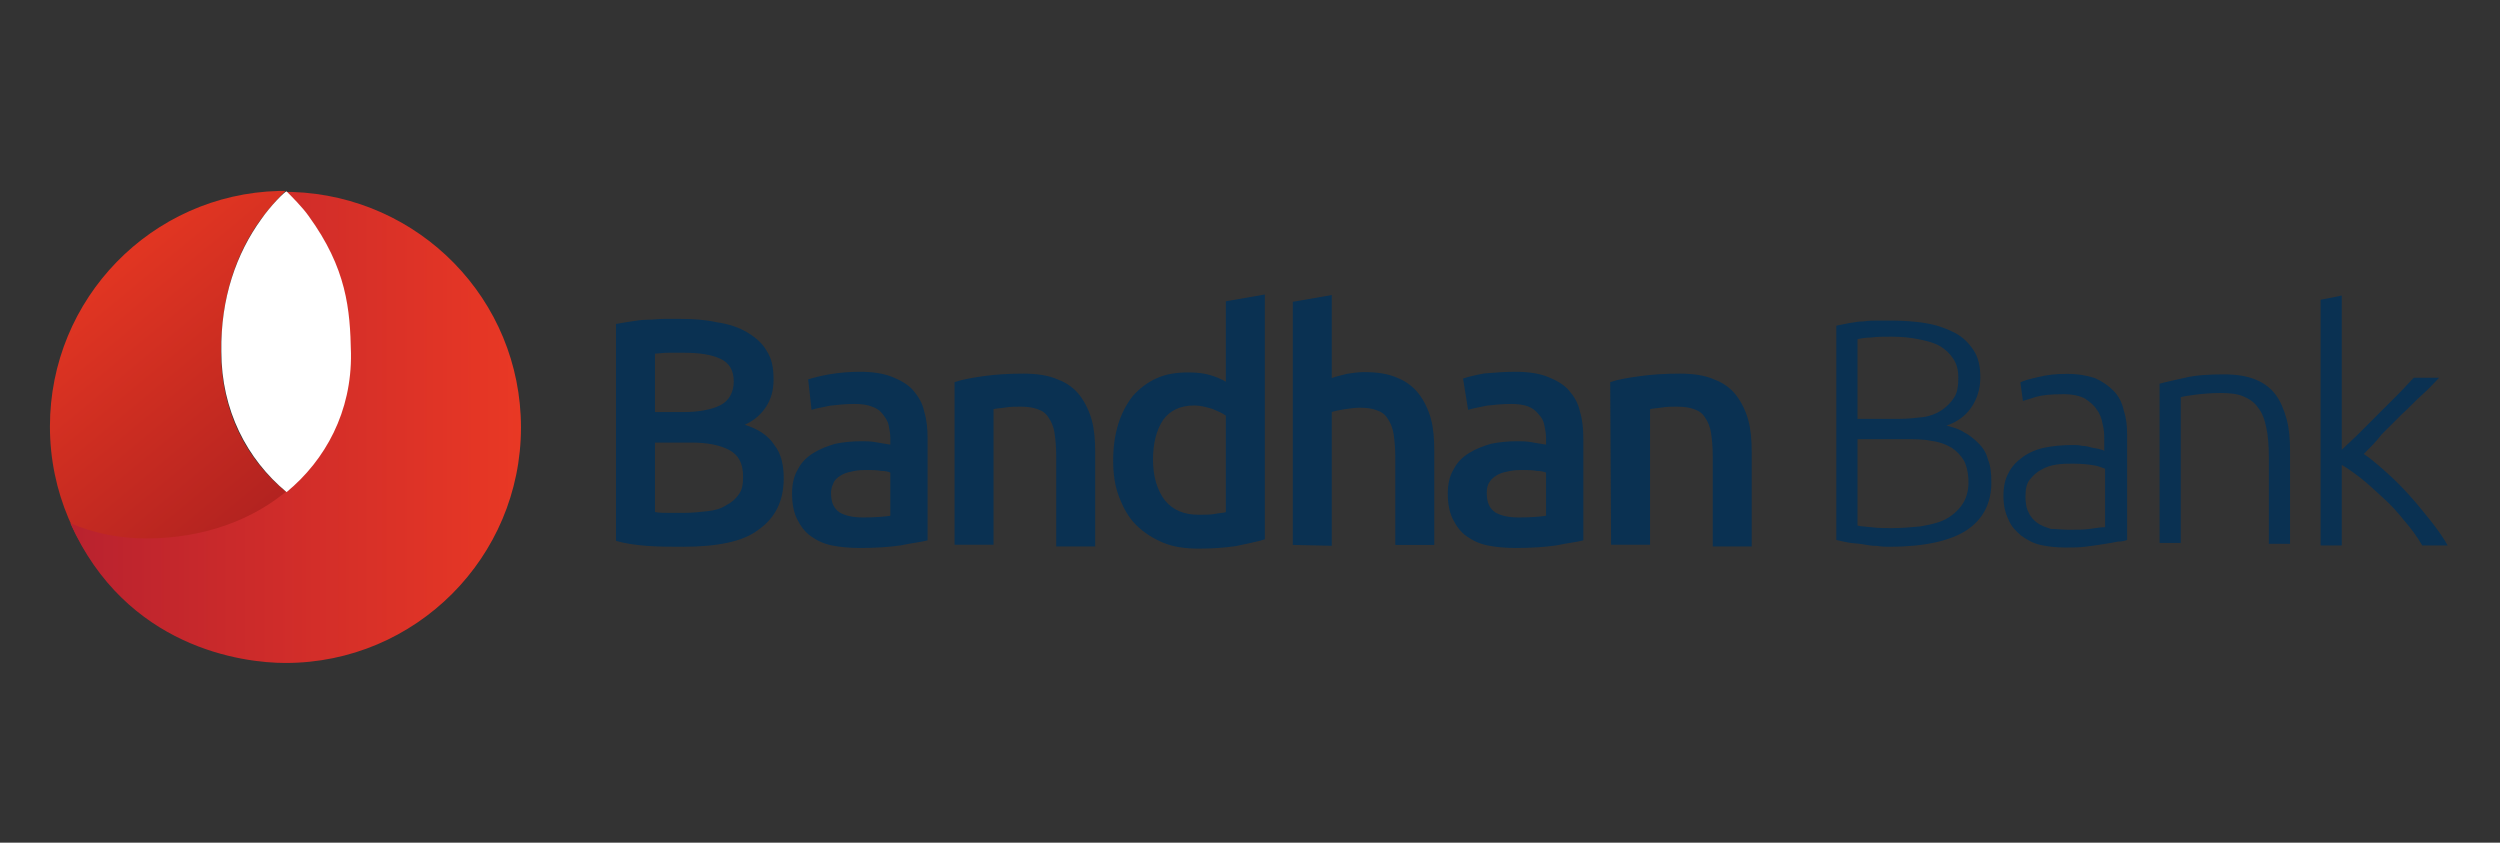 <svg width="178" height="60" viewBox="0 0 178 60" fill="none" xmlns="http://www.w3.org/2000/svg">
<rect x="0" y="0" width="178" height="60" fill="#333333" stroke="none"/>
<g clip-path="url(#clip0_2372_9012)">
<mask id="mask0_2372_9012" style="mask-type:luminance" maskUnits="userSpaceOnUse" x="-13" y="-3" width="66" height="66">
<path d="M22.554 -2.205L52.17 33.503L16.643 62.938L-12.973 27.29" fill="white"/>
</mask>
<g mask="url(#mask0_2372_9012)">
<path d="M19.84 13.596C10.793 13.838 3.555 21.257 3.555 30.364C3.555 39.653 11.094 47.133 20.323 47.133C23.399 47.133 31.723 45.866 35.644 37.18C33.955 37.844 32.145 38.266 30.215 38.266C22.193 38.266 15.739 33.079 15.739 25.057C15.739 20.955 16.945 17.638 18.875 15.225C19.237 14.742 19.901 14.018 20.323 13.596C20.263 13.596 19.84 13.596 19.84 13.596Z" fill="url(#paint0_linear_2372_9012)"/>
</g>
<mask id="mask1_2372_9012" style="mask-type:luminance" maskUnits="userSpaceOnUse" x="-1" y="7" width="44" height="46">
<path d="M42.462 52.75H-0.363V7.994H42.462V52.75Z" fill="white"/>
</mask>
<g mask="url(#mask1_2372_9012)">
<path d="M21.832 15.235C24.366 18.613 24.909 21.809 24.909 25.127C24.909 33.149 18.455 38.337 10.432 38.337C8.502 38.337 6.693 37.975 5.004 37.251C8.985 46.117 17.248 47.203 20.325 47.203C29.613 47.203 37.093 39.663 37.093 30.435C37.093 21.327 29.855 13.968 20.807 13.667H20.325C20.747 14.028 21.471 14.752 21.832 15.235Z" fill="url(#paint1_linear_2372_9012)"/>
</g>
<path d="M18.595 15.617C16.846 18.029 15.7 21.226 15.76 25.026C15.76 29.188 17.57 32.687 20.404 35.039C23.179 32.747 25.049 29.309 24.989 25.147C24.928 22.011 24.687 19.115 21.973 15.376C21.551 14.772 20.766 13.988 20.404 13.626C20.284 13.626 19.259 14.652 18.595 15.617Z" fill="white"/>
<path d="M46.634 31.631V36.457C46.936 36.517 47.297 36.517 47.659 36.517C48.021 36.517 48.383 36.517 48.685 36.517C49.288 36.517 49.831 36.457 50.374 36.396C50.916 36.336 51.339 36.215 51.701 35.974C52.062 35.793 52.364 35.552 52.605 35.19C52.847 34.888 52.907 34.466 52.907 33.923C52.907 33.019 52.605 32.415 51.942 32.053C51.278 31.692 50.374 31.511 49.228 31.511H46.634V31.631ZM46.634 29.339H48.685C49.77 29.339 50.675 29.158 51.278 28.857C51.882 28.555 52.243 27.952 52.243 27.168C52.243 26.384 51.942 25.841 51.278 25.539C50.615 25.238 49.77 25.117 48.745 25.117C48.323 25.117 47.901 25.117 47.539 25.117C47.177 25.117 46.875 25.177 46.634 25.177V29.339ZM48.624 38.93C47.78 38.93 46.936 38.93 46.091 38.869C45.247 38.809 44.462 38.688 43.859 38.508V23.066C44.221 23.006 44.523 22.946 44.945 22.885C45.307 22.825 45.729 22.765 46.091 22.765C46.513 22.765 46.875 22.704 47.297 22.704C47.659 22.704 48.082 22.704 48.383 22.704C49.348 22.704 50.253 22.765 51.037 22.946C51.882 23.066 52.605 23.308 53.209 23.669C53.812 24.031 54.294 24.453 54.596 24.996C54.958 25.539 55.078 26.203 55.078 27.047C55.078 27.771 54.898 28.434 54.536 28.977C54.174 29.52 53.691 29.942 53.028 30.244C53.993 30.546 54.717 31.028 55.139 31.692C55.621 32.295 55.802 33.139 55.802 34.044C55.802 35.672 55.199 36.879 53.993 37.723C52.907 38.568 51.037 38.93 48.624 38.93Z" fill="#0A3152"/>
<path d="M61.461 36.844C62.306 36.844 62.969 36.784 63.391 36.724V33.647C63.271 33.587 63.029 33.527 62.728 33.527C62.426 33.466 62.125 33.466 61.763 33.466C61.461 33.466 61.16 33.466 60.858 33.527C60.556 33.587 60.255 33.647 60.014 33.768C59.772 33.889 59.531 34.07 59.41 34.251C59.29 34.492 59.169 34.733 59.169 35.095C59.169 35.758 59.35 36.181 59.772 36.482C60.194 36.724 60.737 36.844 61.461 36.844ZM61.22 26.47C62.125 26.47 62.909 26.59 63.512 26.831C64.115 27.073 64.658 27.374 65.02 27.797C65.382 28.219 65.683 28.701 65.804 29.305C65.985 29.908 66.045 30.511 66.045 31.235V38.473C65.623 38.593 64.96 38.654 64.115 38.835C63.271 38.955 62.306 39.016 61.22 39.016C60.496 39.016 59.833 38.955 59.23 38.835C58.626 38.714 58.144 38.473 57.721 38.171C57.299 37.87 56.998 37.447 56.756 36.965C56.515 36.482 56.395 35.879 56.395 35.155C56.395 34.492 56.515 33.889 56.817 33.406C57.058 32.924 57.42 32.562 57.903 32.26C58.385 31.959 58.867 31.777 59.471 31.597C60.074 31.476 60.677 31.416 61.341 31.416C61.642 31.416 61.944 31.416 62.306 31.476C62.667 31.536 62.969 31.597 63.391 31.657V31.174C63.391 30.873 63.331 30.571 63.271 30.27C63.21 29.968 63.029 29.727 62.849 29.485C62.667 29.244 62.426 29.063 62.064 28.943C61.763 28.822 61.341 28.762 60.858 28.762C60.194 28.762 59.652 28.822 59.109 28.882C58.566 29.003 58.144 29.063 57.782 29.184L57.541 27.012C57.903 26.892 58.385 26.771 59.048 26.651C59.772 26.53 60.496 26.47 61.22 26.47Z" fill="#0A3152"/>
<path d="M67.965 27.205C68.508 27.024 69.171 26.903 70.016 26.782C70.86 26.662 71.825 26.602 72.851 26.602C73.816 26.602 74.66 26.722 75.324 27.024C75.987 27.265 76.53 27.687 76.892 28.17C77.254 28.652 77.555 29.256 77.736 29.919C77.917 30.582 77.978 31.367 77.978 32.151V38.906H75.203V32.452C75.203 31.789 75.143 31.246 75.082 30.824C75.022 30.401 74.841 29.979 74.66 29.738C74.479 29.436 74.238 29.256 73.876 29.135C73.574 29.014 73.152 28.954 72.67 28.954C72.308 28.954 71.946 28.954 71.584 29.014C71.222 29.075 70.92 29.075 70.739 29.135V38.786H67.965" fill="#0A3152"/>
<path d="M82.093 32.729C82.093 33.935 82.394 34.901 82.937 35.624C83.54 36.348 84.325 36.65 85.35 36.65C85.772 36.65 86.194 36.65 86.496 36.59C86.797 36.529 87.039 36.529 87.28 36.469V29.593C87.039 29.412 86.737 29.291 86.315 29.11C85.893 28.989 85.471 28.869 85.048 28.869C84.023 28.869 83.299 29.231 82.817 29.894C82.334 30.618 82.093 31.583 82.093 32.729ZM90.055 38.399C89.512 38.58 88.788 38.701 88.004 38.882C87.159 39.002 86.315 39.062 85.35 39.062C84.385 39.062 83.54 38.942 82.817 38.64C82.093 38.339 81.429 37.916 80.886 37.374C80.344 36.831 79.982 36.167 79.68 35.383C79.378 34.599 79.258 33.755 79.258 32.789C79.258 31.824 79.378 30.98 79.62 30.196C79.861 29.412 80.223 28.748 80.645 28.205C81.128 27.663 81.671 27.24 82.334 26.939C82.998 26.637 83.721 26.517 84.626 26.517C85.229 26.517 85.712 26.577 86.134 26.697C86.556 26.818 86.978 26.999 87.28 27.18V21.45L90.055 20.967" fill="#0A3152"/>
<path d="M92.047 38.799V21.488L94.822 21.005V26.916C95.123 26.796 95.485 26.736 95.907 26.615C96.329 26.555 96.691 26.494 97.114 26.494C98.079 26.494 98.863 26.615 99.526 26.916C100.129 27.158 100.672 27.58 101.034 28.062C101.396 28.545 101.698 29.148 101.879 29.812C102.06 30.475 102.12 31.259 102.12 32.044V38.799H99.345V32.526C99.345 31.863 99.285 31.32 99.225 30.898C99.164 30.475 98.983 30.053 98.802 29.812C98.621 29.51 98.38 29.329 98.018 29.209C97.717 29.088 97.294 29.028 96.812 29.028C96.45 29.028 96.088 29.088 95.666 29.148C95.304 29.209 95.002 29.269 94.822 29.329V38.859" fill="#0A3152"/>
<path d="M108.149 36.844C108.993 36.844 109.657 36.784 110.079 36.724V33.647C109.898 33.587 109.717 33.527 109.415 33.527C109.114 33.466 108.812 33.466 108.45 33.466C108.149 33.466 107.847 33.466 107.546 33.527C107.244 33.587 106.942 33.647 106.701 33.768C106.46 33.889 106.219 34.07 106.098 34.251C105.917 34.492 105.857 34.733 105.857 35.095C105.857 35.758 106.038 36.181 106.46 36.482C106.882 36.724 107.425 36.844 108.149 36.844ZM107.907 26.47C108.812 26.47 109.596 26.59 110.199 26.831C110.803 27.073 111.346 27.374 111.707 27.797C112.069 28.219 112.371 28.701 112.492 29.305C112.673 29.908 112.733 30.511 112.733 31.235V38.473C112.311 38.593 111.647 38.654 110.803 38.835C109.958 38.955 108.993 39.016 107.907 39.016C107.184 39.016 106.52 38.955 105.917 38.835C105.314 38.714 104.831 38.473 104.409 38.171C103.987 37.87 103.685 37.447 103.444 36.965C103.203 36.482 103.082 35.879 103.082 35.155C103.082 34.492 103.203 33.889 103.504 33.406C103.746 32.924 104.107 32.562 104.59 32.26C105.073 31.959 105.555 31.777 106.158 31.597C106.761 31.476 107.365 31.416 108.028 31.416C108.33 31.416 108.631 31.416 108.993 31.476C109.355 31.536 109.657 31.597 110.079 31.657V31.174C110.079 30.873 110.019 30.571 109.958 30.27C109.898 29.968 109.777 29.727 109.536 29.485C109.355 29.244 109.114 29.063 108.812 28.943C108.511 28.822 108.088 28.762 107.606 28.762C106.942 28.762 106.399 28.822 105.857 28.882C105.314 29.003 104.892 29.063 104.53 29.184L104.168 26.952C104.53 26.831 105.012 26.711 105.676 26.59C106.399 26.53 107.123 26.47 107.907 26.47Z" fill="#0A3152"/>
<path d="M114.648 27.205C115.191 27.024 115.855 26.903 116.76 26.782C117.604 26.662 118.569 26.602 119.594 26.602C120.56 26.602 121.404 26.722 122.067 27.024C122.731 27.265 123.274 27.687 123.636 28.17C123.998 28.652 124.299 29.256 124.48 29.919C124.661 30.582 124.721 31.367 124.721 32.151V38.906H121.947V32.452C121.947 31.789 121.887 31.246 121.826 30.824C121.766 30.401 121.585 29.979 121.404 29.738C121.223 29.436 120.982 29.256 120.62 29.135C120.318 29.014 119.896 28.954 119.414 28.954C119.052 28.954 118.69 28.954 118.328 29.014C117.966 29.075 117.664 29.075 117.483 29.135V38.786H114.709" fill="#0A3152"/>
<path d="M132.254 31.149V37.422C132.495 37.482 132.797 37.482 133.279 37.542C133.762 37.603 134.184 37.603 134.667 37.603C135.391 37.603 136.054 37.542 136.718 37.482C137.381 37.361 137.984 37.241 138.467 36.999C138.949 36.758 139.371 36.396 139.673 35.974C139.975 35.552 140.156 35.009 140.156 34.346C140.156 33.742 140.035 33.2 139.854 32.838C139.613 32.415 139.311 32.114 138.949 31.872C138.527 31.631 138.045 31.45 137.502 31.39C136.959 31.269 136.295 31.269 135.571 31.269H132.254V31.149ZM132.254 29.822H135.27C135.813 29.822 136.356 29.761 136.898 29.701C137.381 29.641 137.864 29.46 138.225 29.219C138.587 28.977 138.889 28.676 139.13 28.314C139.371 27.952 139.432 27.469 139.432 26.866C139.432 26.323 139.311 25.901 139.07 25.539C138.829 25.177 138.527 24.876 138.105 24.634C137.683 24.393 137.2 24.273 136.597 24.152C135.994 24.031 135.391 23.971 134.667 23.971C134.124 23.971 133.641 23.971 133.219 24.031C132.857 24.031 132.495 24.092 132.254 24.152V29.822ZM134.546 38.93C134.305 38.93 134.003 38.93 133.641 38.869C133.279 38.869 132.918 38.809 132.616 38.749C132.254 38.688 131.892 38.688 131.591 38.628C131.289 38.568 130.987 38.508 130.746 38.447V23.187C131.048 23.127 131.349 23.066 131.651 23.006C132.013 22.946 132.314 22.885 132.676 22.885C133.038 22.825 133.4 22.825 133.702 22.825C134.064 22.825 134.365 22.825 134.667 22.825C135.511 22.825 136.356 22.885 137.079 23.006C137.864 23.127 138.527 23.368 139.13 23.669C139.733 23.971 140.156 24.393 140.518 24.936C140.879 25.479 141 26.142 141 26.866C141 27.711 140.759 28.434 140.337 29.038C139.914 29.641 139.311 30.063 138.587 30.304C139.07 30.425 139.492 30.546 139.854 30.787C140.216 30.968 140.578 31.269 140.879 31.571C141.181 31.872 141.422 32.234 141.543 32.717C141.724 33.139 141.784 33.682 141.784 34.346C141.784 35.853 141.181 36.999 139.975 37.784C138.829 38.508 137.019 38.93 134.546 38.93Z" fill="#0A3152"/>
<path d="M147.289 37.718C147.892 37.718 148.375 37.718 148.797 37.657C149.219 37.597 149.581 37.537 149.883 37.537V33.375C149.702 33.315 149.46 33.194 149.098 33.134C148.737 33.073 148.254 33.013 147.591 33.013C147.229 33.013 146.867 33.013 146.445 33.073C146.022 33.134 145.66 33.254 145.359 33.435C144.997 33.616 144.756 33.857 144.514 34.159C144.273 34.461 144.213 34.883 144.213 35.365C144.213 35.788 144.273 36.21 144.454 36.511C144.575 36.813 144.816 37.054 145.057 37.235C145.298 37.416 145.66 37.537 146.022 37.657C146.384 37.657 146.867 37.718 147.289 37.718ZM147.168 26.619C147.952 26.619 148.616 26.74 149.159 26.921C149.702 27.162 150.124 27.464 150.486 27.826C150.848 28.188 151.089 28.67 151.21 29.213C151.391 29.756 151.451 30.299 151.451 30.962V38.441C151.33 38.502 151.089 38.562 150.787 38.562C150.486 38.623 150.184 38.683 149.762 38.743C149.4 38.803 148.978 38.864 148.495 38.924C148.013 38.984 147.53 38.984 147.048 38.984C146.445 38.984 145.841 38.924 145.298 38.803C144.756 38.683 144.333 38.441 143.911 38.14C143.549 37.838 143.187 37.476 143.006 36.994C142.765 36.511 142.645 35.968 142.645 35.305C142.645 34.642 142.765 34.099 143.006 33.676C143.248 33.194 143.61 32.832 144.032 32.53C144.454 32.229 144.997 31.988 145.6 31.867C146.203 31.746 146.867 31.686 147.591 31.686C147.832 31.686 148.013 31.686 148.254 31.746C148.495 31.746 148.737 31.807 148.918 31.867C149.159 31.927 149.34 31.927 149.521 31.988C149.702 32.048 149.762 32.048 149.822 32.108V31.384C149.822 30.962 149.822 30.6 149.702 30.178C149.641 29.816 149.521 29.454 149.279 29.153C149.098 28.851 148.797 28.61 148.435 28.369C148.073 28.188 147.591 28.067 146.927 28.067C146.083 28.067 145.419 28.127 144.997 28.248C144.575 28.369 144.273 28.489 144.032 28.549L143.851 27.223C144.092 27.102 144.514 26.981 145.057 26.861C145.781 26.68 146.384 26.619 147.168 26.619Z" fill="#0A3152"/>
<path d="M153.762 27.319C154.184 27.198 154.787 27.078 155.571 26.896C156.295 26.716 157.26 26.655 158.346 26.655C159.251 26.655 159.974 26.776 160.578 27.017C161.181 27.258 161.663 27.62 162.025 28.103C162.387 28.585 162.628 29.189 162.809 29.852C162.99 30.516 163.051 31.239 163.051 32.084V38.719H161.543V32.566C161.543 31.722 161.482 30.998 161.362 30.455C161.241 29.852 161.06 29.369 160.759 29.008C160.517 28.646 160.155 28.404 159.733 28.224C159.311 28.043 158.768 27.982 158.105 27.982C157.381 27.982 156.778 28.043 156.295 28.103C155.813 28.163 155.451 28.224 155.27 28.284V38.658H153.762" fill="#0A3152"/>
<path d="M168.303 32.322C168.846 32.684 169.388 33.166 169.931 33.649C170.474 34.131 171.017 34.674 171.56 35.277C172.103 35.88 172.585 36.484 173.068 37.087C173.55 37.69 173.973 38.293 174.274 38.836H172.465C172.103 38.233 171.681 37.63 171.198 37.087C170.715 36.484 170.233 35.941 169.69 35.458C169.147 34.976 168.665 34.493 168.122 34.071C167.579 33.649 167.157 33.347 166.734 33.106V38.836H165.227V21.344L166.734 21.042V32.02C167.036 31.718 167.458 31.357 167.941 30.874C168.423 30.392 168.906 29.909 169.388 29.426C169.871 28.944 170.354 28.461 170.776 28.039C171.198 27.617 171.56 27.195 171.861 26.893H173.671C173.309 27.255 172.947 27.677 172.465 28.099C171.982 28.522 171.56 29.004 171.017 29.487C170.534 29.969 170.052 30.452 169.569 30.934C169.208 31.417 168.725 31.899 168.303 32.322Z" fill="#0A3152"/>
</g>
<defs>
<linearGradient id="paint0_linear_2372_9012" x1="3.48" y1="14.807" x2="31.407" y2="48.472" gradientUnits="userSpaceOnUse">
<stop stop-color="#EF3B23"/>
<stop offset="1" stop-color="#8B131E"/>
</linearGradient>
<linearGradient id="paint1_linear_2372_9012" x1="3.728" y1="30.412" x2="41.223" y2="30.412" gradientUnits="userSpaceOnUse">
<stop stop-color="#B7212F"/>
<stop offset="1" stop-color="#EF3B23"/>
</linearGradient>
<clipPath id="clip0_2372_9012">
<rect width="176.816" height="38" fill="white" transform="translate(1 11)"/>
</clipPath>
</defs>
</svg>
